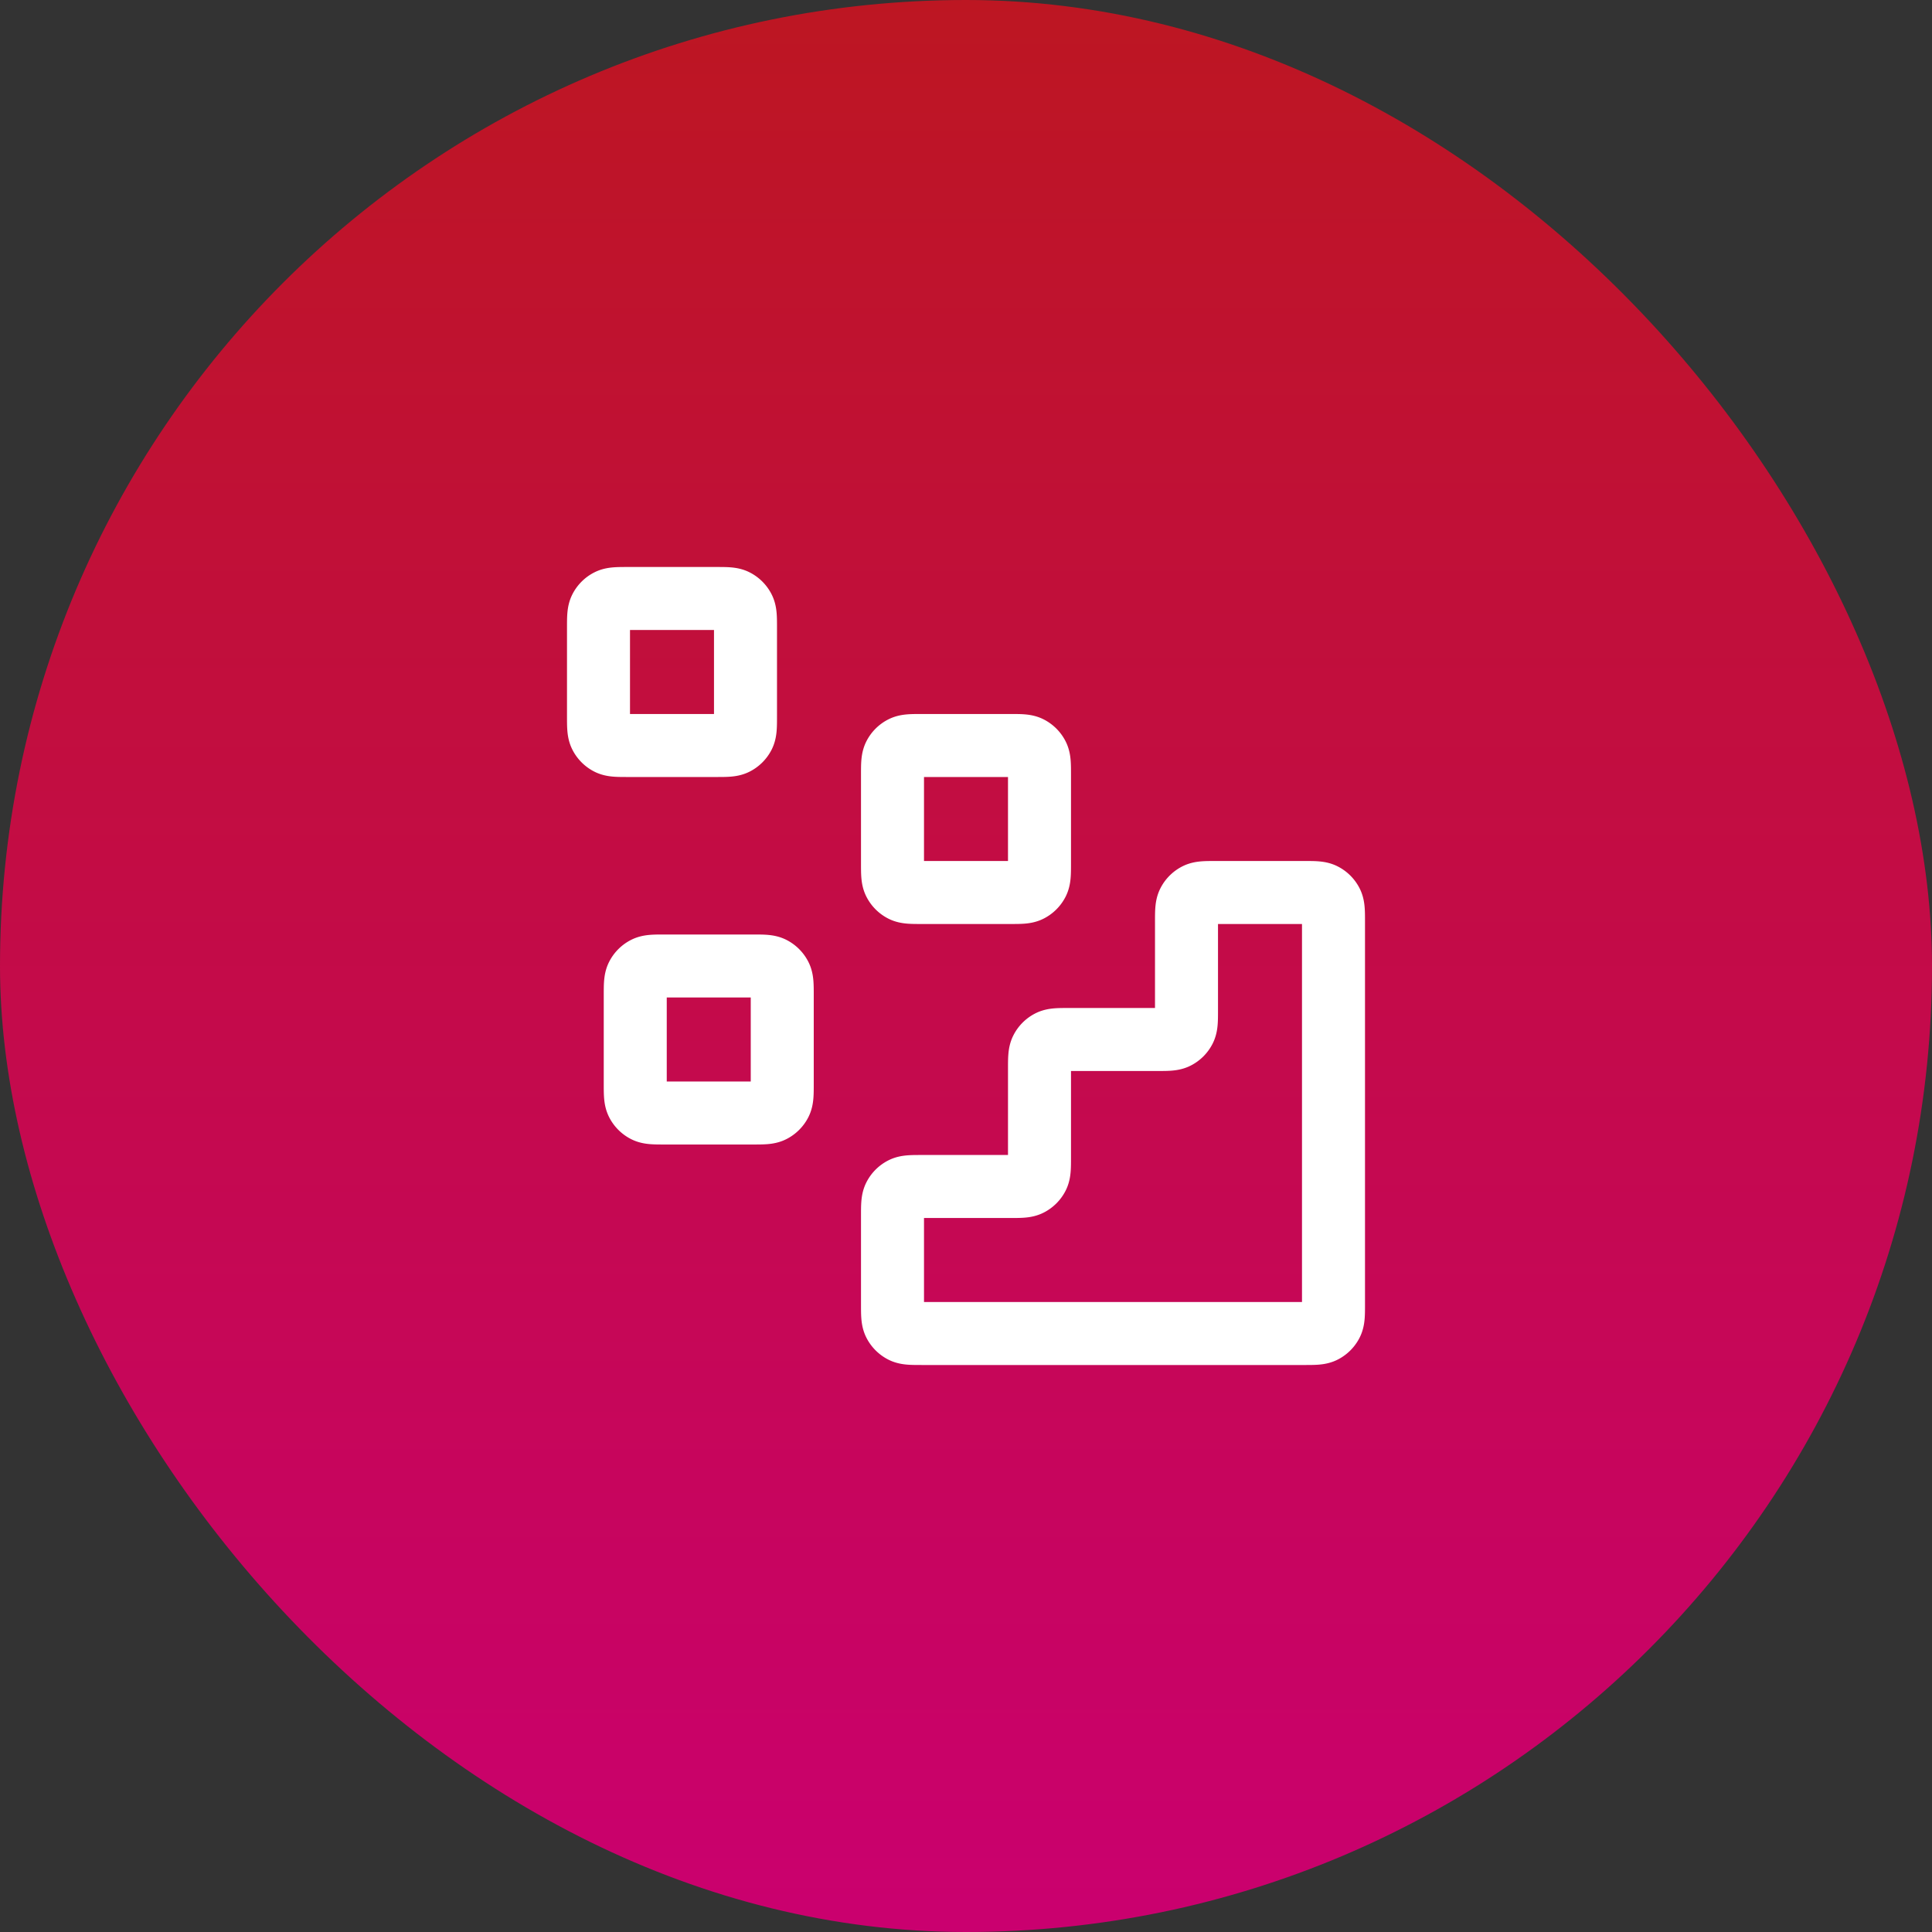 <svg xmlns="http://www.w3.org/2000/svg" width="184" height="184" fill="none" viewBox="0 0 184 184">
  <rect x="0" y="0" width="184" height="184" fill="#333333" stroke="none"/>
  <rect width="184" height="184" fill="url(#a)" rx="92"/>
  <path stroke="#fff" stroke-linecap="round" stroke-linejoin="round" stroke-width="6" d="M124.2 127c.98 0 1.47 0 1.844-.191.33-.168.597-.435.765-.765.191-.374.191-.864.191-1.844V87.8c0-.98 0-1.47-.191-1.844a1.748 1.748 0 0 0-.765-.765C125.67 85 125.18 85 124.2 85h-8.4c-.98 0-1.47 0-1.844.19-.33.169-.597.436-.765.766-.191.374-.191.864-.191 1.844v8.4c0 .98 0 1.47-.191 1.844-.168.33-.435.597-.765.765-.374.191-.864.191-1.844.191h-8.4c-.98 0-1.47 0-1.844.19a1.75 1.75 0 0 0-.765.766C99 100.33 99 100.82 99 101.8v8.4c0 .98 0 1.47-.19 1.844-.169.33-.436.597-.766.765-.374.191-.864.191-1.844.191h-8.4c-.98 0-1.47 0-1.844.191-.33.168-.597.435-.765.765-.191.374-.191.864-.191 1.844v8.4c0 .98 0 1.47.19 1.844.169.33.436.597.766.765.374.191.864.191 1.844.191h36.4ZM85 73.8c0-.98 0-1.47.19-1.844a1.75 1.75 0 0 1 .766-.765C86.33 71 86.82 71 87.8 71h8.4c.98 0 1.47 0 1.844.19.33.169.597.436.765.766.191.374.191.864.191 1.844v8.4c0 .98 0 1.47-.19 1.844a1.75 1.75 0 0 1-.766.765C97.67 85 97.18 85 96.2 85h-8.4c-.98 0-1.47 0-1.844-.19a1.75 1.75 0 0 1-.765-.766C85 83.67 85 83.18 85 82.2v-8.4Zm-24.5 21c0-.98 0-1.47.19-1.844a1.75 1.75 0 0 1 .766-.765C61.83 92 62.32 92 63.3 92h8.4c.98 0 1.47 0 1.844.19.33.169.597.436.765.766.191.374.191.864.191 1.844v8.4c0 .98 0 1.47-.19 1.844-.169.33-.436.597-.766.765-.374.191-.864.191-1.844.191h-8.4c-.98 0-1.47 0-1.844-.191a1.748 1.748 0 0 1-.765-.765c-.191-.374-.191-.864-.191-1.844v-8.4Zm-3.5-35c0-.98 0-1.47.19-1.844a1.75 1.75 0 0 1 .766-.765C58.33 57 58.82 57 59.8 57h8.4c.98 0 1.47 0 1.844.19.33.169.597.436.765.766.191.374.191.864.191 1.844v8.4c0 .98 0 1.47-.19 1.844a1.75 1.75 0 0 1-.766.765C69.67 71 69.18 71 68.2 71h-8.4c-.98 0-1.47 0-1.844-.19a1.75 1.75 0 0 1-.765-.766C57 69.67 57 69.18 57 68.2v-8.4Z"/>
  <defs>
    <linearGradient id="a" x1="92" x2="92" y1="0" y2="184" gradientUnits="userSpaceOnUse">
      <stop stop-color="#BD1622"/>
      <stop offset="1" stop-color="#CA006F"/>
    </linearGradient>
  </defs>
</svg>
